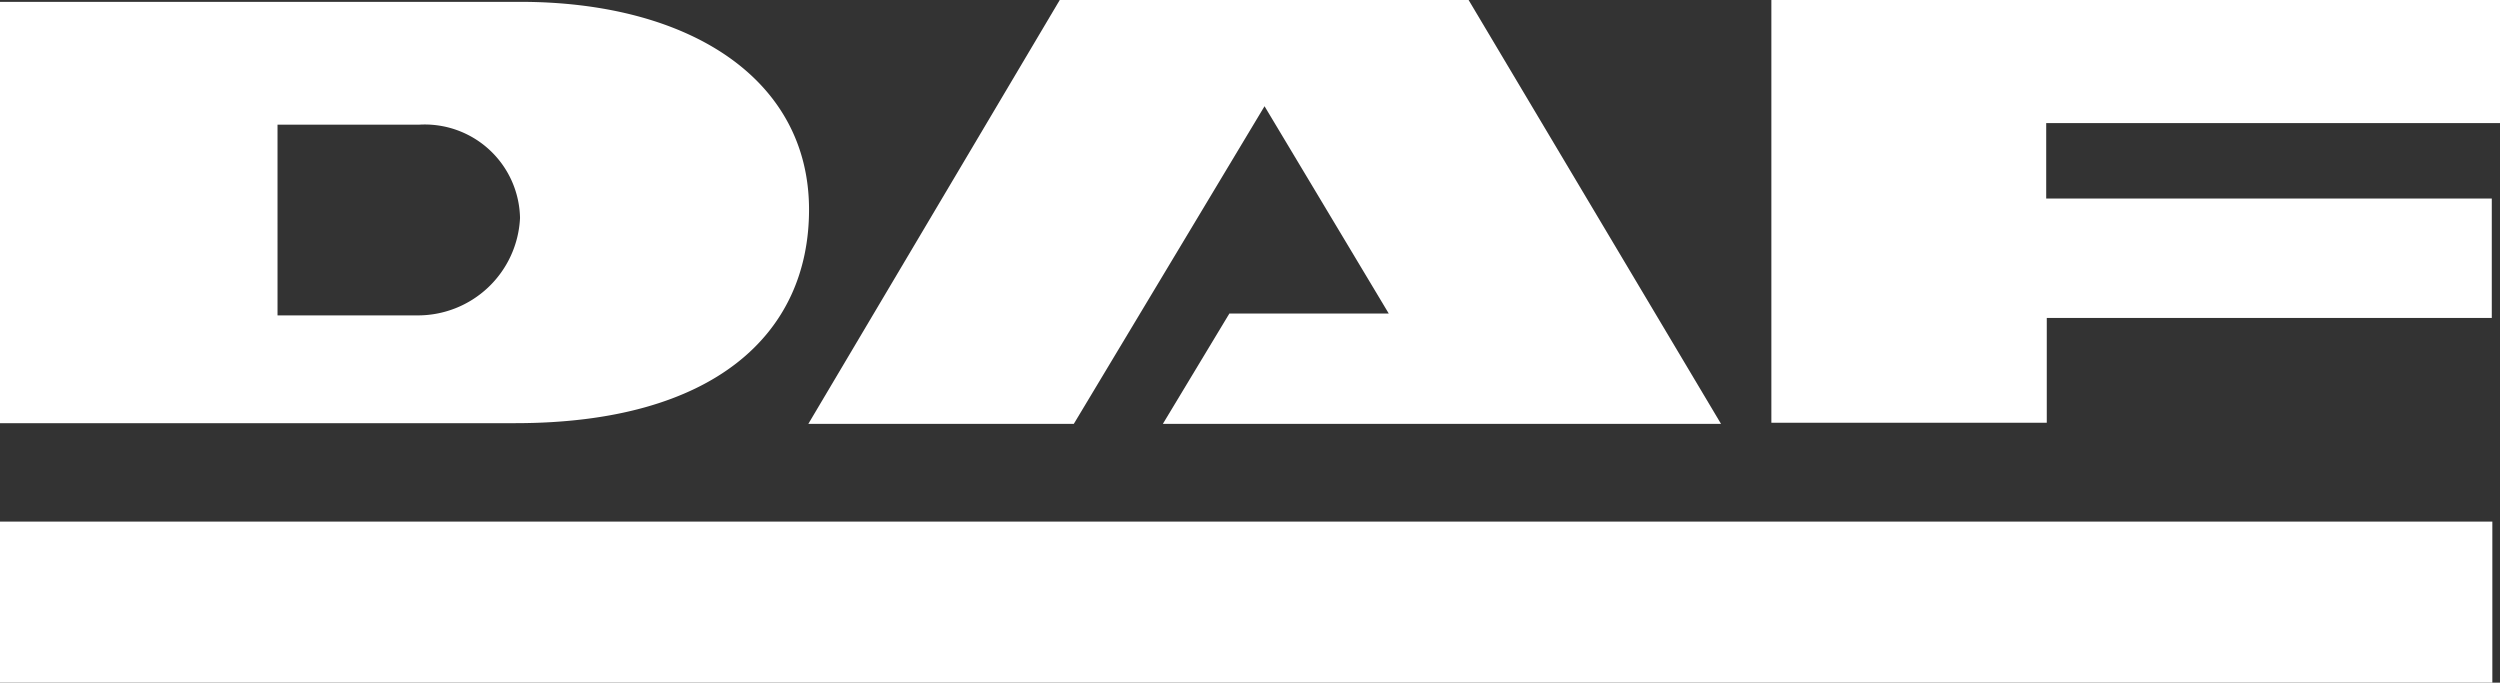 <svg xmlns="http://www.w3.org/2000/svg" viewBox="0 0 176.29 48.14"><rect x="0" y="0" width="176.29" height="48.14" fill="#333333" stroke="none"/><defs><style>.cls-1{fill:#fff;}.cls-2{fill:#fff;}</style></defs><g id="Réteg_2" data-name="Réteg 2"><g id="Réteg_1" data-name="Réteg 1"><path class="cls-1" d="M0,36.78H175.75V48.14H0Z"/><path class="cls-2" d="M0,29.84V.13H36.68c11.9,0,20.37,5.42,20.37,14.65,0,8.78-6.71,15.06-20.71,15.06Zm29.44-7.6a7.21,7.21,0,0,0,7.23-6.87,6.72,6.72,0,0,0-7.1-6.58h-10V22.24Z"/><path class="cls-2" d="M89.17,7.49,75.72,29.89H57L74.73,0h28.83l17.8,29.89H82l4.69-7.78H97.93Z"/><path class="cls-2" d="M144.33,29.81H124.91V0h51.38V8.68h-32V14h31.42v8.42H144.33Z"/></g></g></svg>